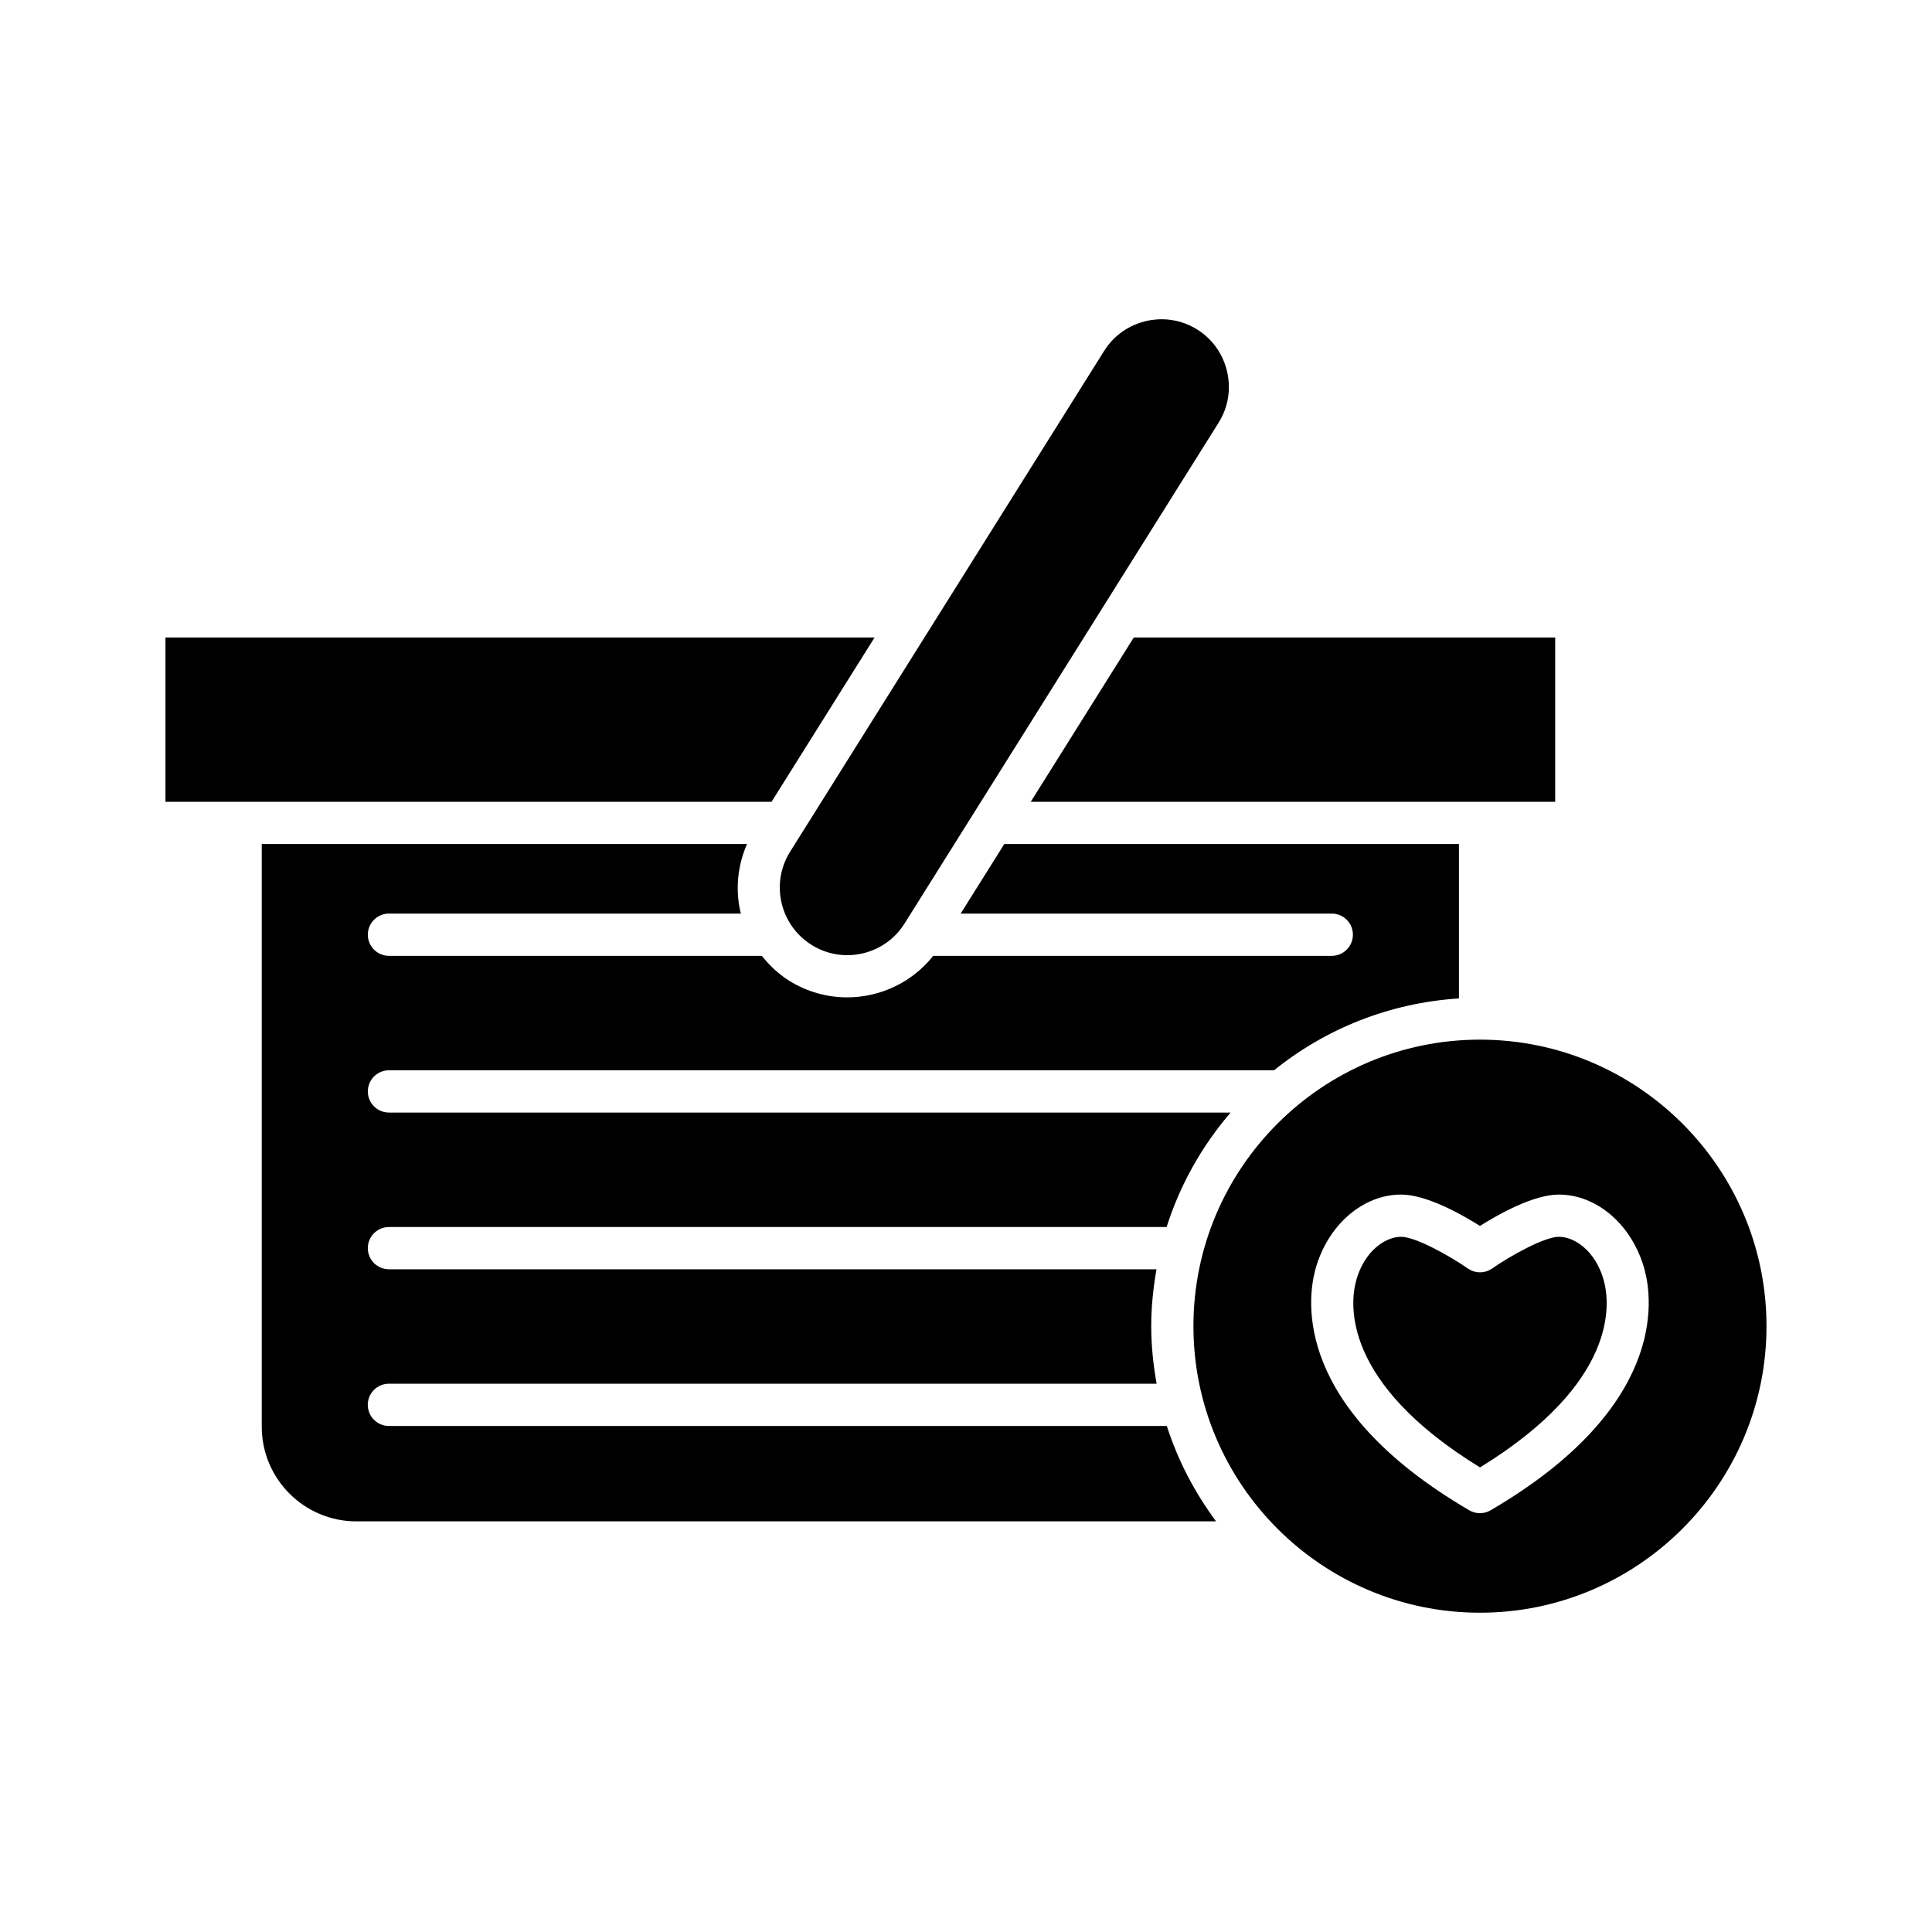 <?xml version="1.0" encoding="UTF-8"?>
<!-- Uploaded to: ICON Repo, www.svgrepo.com, Generator: ICON Repo Mixer Tools -->
<svg fill="#000000" width="800px" height="800px" version="1.1" viewBox="144 144 512 512" xmlns="http://www.w3.org/2000/svg">
 <g>
  <path d="m213.37 367.67v154.44c0 13.82 11.246 25.066 25.066 25.066h227.84c-5.633-7.594-10.113-16.082-13.051-25.277l-206.16-0.004c-3.09 0-5.598-2.504-5.598-5.598s2.508-5.598 5.598-5.598h203.45c-0.883-4.965-1.426-10.043-1.426-15.258 0-5.148 0.535-10.164 1.395-15.07h-203.41c-3.09 0-5.598-2.504-5.598-5.598s2.508-5.598 5.598-5.598h206.09c3.578-11.285 9.426-21.551 16.957-30.336h-223.04c-3.09 0-5.598-2.504-5.598-5.598s2.508-5.598 5.598-5.598h234.55c13.586-10.965 30.52-17.863 49.004-19.047v-40.93h-120.48l-11.566 18.445h98.348c3.09 0 5.598 2.504 5.598 5.598s-2.508 5.598-5.598 5.598h-105.62c-5.648 7.117-14.133 11.004-22.805 11.004-5.281 0-10.617-1.434-15.414-4.434-2.816-1.77-5.18-4.035-7.199-6.57h-98.82c-3.09 0-5.598-2.504-5.598-5.598s2.508-5.598 5.598-5.598h93.281c-0.031-0.137-0.102-0.258-0.129-0.395-1.41-6.152-0.723-12.398 1.738-18.051z"/>
  <path d="m417.16 356.48h138.98v-43.535h-111.68z"/>
  <path d="m359.04 394.39c8.371 5.266 19.441 2.707 24.68-5.652l83.227-132.73c2.527-4.027 3.324-8.824 2.254-13.504-1.074-4.68-3.883-8.648-7.914-11.176-2.863-1.797-6.109-2.723-9.426-2.723-1.355 0-2.719 0.156-4.074 0.465-4.68 1.078-8.648 3.887-11.176 7.914l-83.227 132.73c-5.242 8.363-2.707 19.43 5.656 24.672z"/>
  <path d="m187.85 356.48h160.62l27.301-43.535h-187.92z"/>
  <path d="m569.04 483.4c-2.07-7.644-7.562-11.637-11.922-11.637-3.828 0-12.832 5.019-17.707 8.414-1.918 1.332-4.469 1.332-6.387 0-4.891-3.394-13.902-8.414-17.715-8.414-4.356 0-9.852 3.996-11.922 11.637-1.625 5.992-3.894 26.934 32.828 49.48 36.723-22.547 34.449-43.488 32.824-49.48z"/>
  <path d="m612.14 495.45c0-41.867-34.062-75.934-75.934-75.934-41.871 0-75.934 34.062-75.934 75.934 0 41.871 34.062 75.934 75.934 75.934 41.871 0 75.934-34.062 75.934-75.934zm-119.57-14.965c3.176-11.727 12.523-19.91 22.727-19.91 6.688 0 15.891 5.148 20.906 8.309 5.016-3.16 14.215-8.309 20.902-8.309 10.207 0 19.551 8.184 22.727 19.91 2.188 8.078 5.715 36.57-40.809 63.758-0.871 0.508-1.848 0.766-2.824 0.766-0.977 0-1.953-0.258-2.824-0.766-46.516-27.188-42.992-55.68-40.805-63.758z"/>
 </g>
</svg>